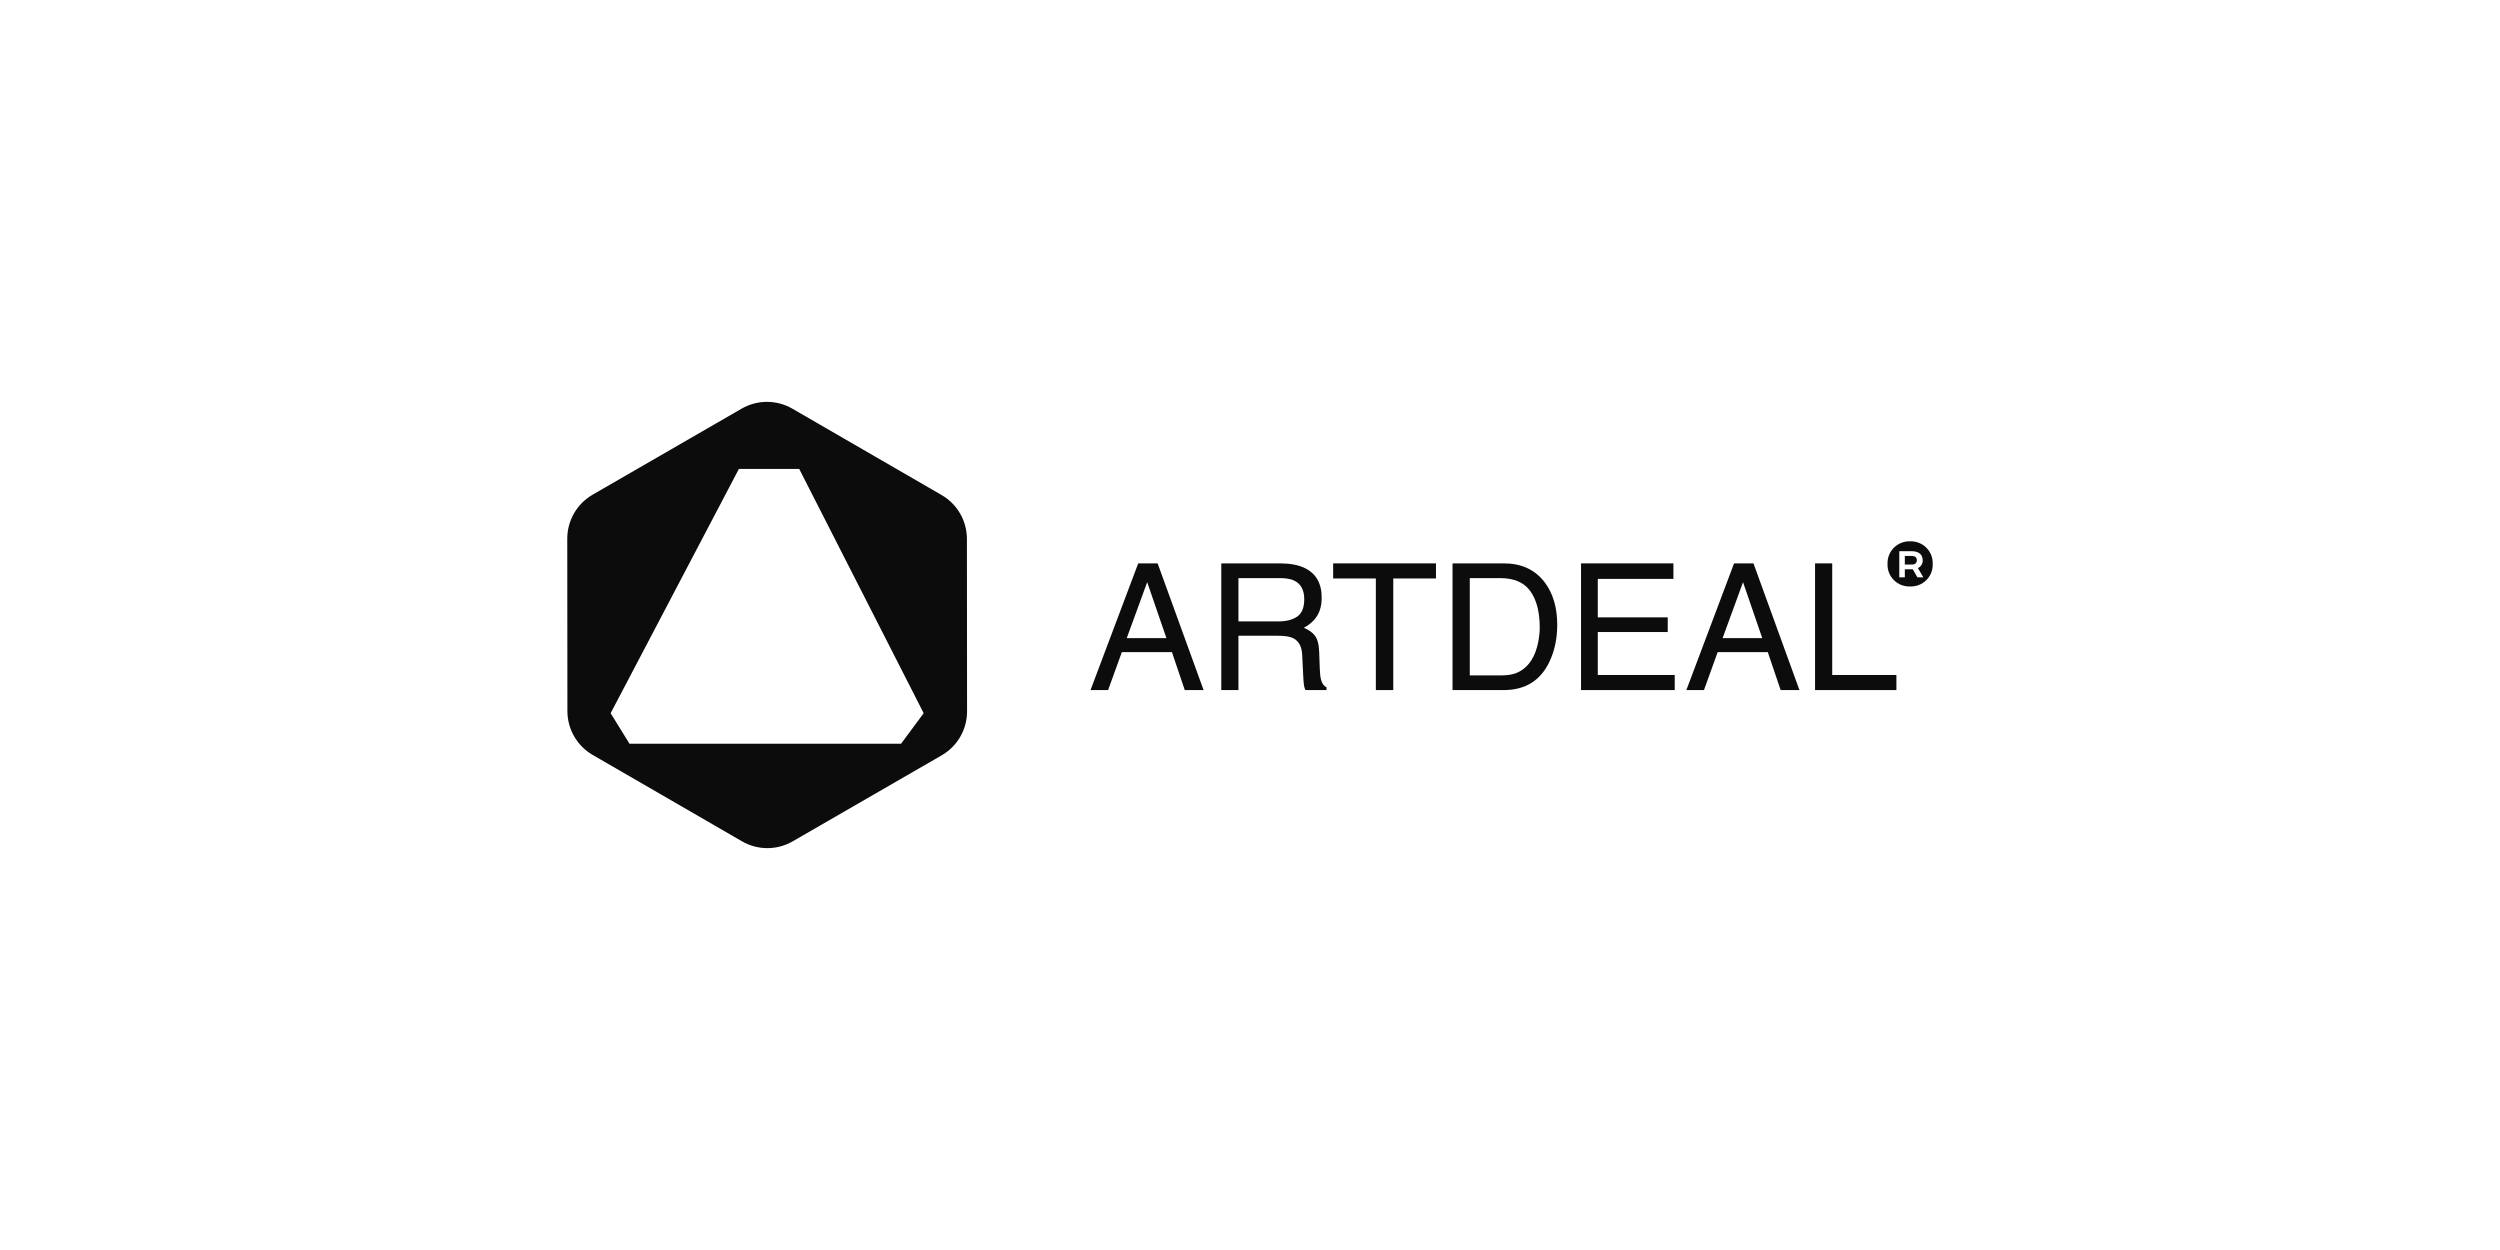 <svg width="160" height="80" viewBox="0 0 160 80" fill="none" xmlns="http://www.w3.org/2000/svg">
<path fill-rule="evenodd" clip-rule="evenodd" d="M49.112 54.281C49.681 54.28 50.239 54.13 50.732 53.846L60.271 48.339C60.764 48.054 61.173 47.644 61.458 47.151C61.742 46.658 61.892 46.098 61.892 45.529L61.883 34.487C61.882 33.919 61.732 33.361 61.448 32.868C61.164 32.376 60.756 31.968 60.264 31.683L50.709 26.154C50.216 25.869 49.656 25.719 49.087 25.719C48.517 25.719 47.958 25.868 47.465 26.153L37.926 31.661C37.433 31.946 37.024 32.356 36.74 32.849C36.456 33.342 36.306 33.901 36.305 34.471L36.314 45.512C36.314 46.081 36.464 46.639 36.748 47.131C37.032 47.623 37.44 48.032 37.932 48.316L47.489 53.845C47.982 54.13 48.542 54.28 49.112 54.281ZM51.15 30.013L59.115 45.644L57.667 47.599H40.288L39.081 45.645L47.288 30.013H51.15Z" fill="#0C0C0D"/>
<path d="M121.909 36.132H122.352C122.555 36.132 122.678 36.036 122.678 35.854C122.678 35.667 122.555 35.581 122.352 35.581H121.909V36.132Z" fill="#0C0C0D"/>
<path fill-rule="evenodd" clip-rule="evenodd" d="M122.245 37.533C122.437 37.541 122.628 37.509 122.807 37.44C122.985 37.371 123.148 37.265 123.284 37.13C123.42 36.995 123.527 36.834 123.597 36.655C123.668 36.477 123.701 36.286 123.694 36.094C123.701 35.902 123.669 35.71 123.599 35.531C123.529 35.352 123.422 35.189 123.286 35.053C123.15 34.917 122.987 34.81 122.808 34.74C122.629 34.67 122.437 34.638 122.245 34.645C122.053 34.638 121.862 34.671 121.683 34.742C121.505 34.812 121.342 34.919 121.207 35.055C121.071 35.191 120.965 35.353 120.896 35.532C120.826 35.711 120.794 35.903 120.802 36.094C120.795 36.286 120.827 36.476 120.897 36.654C120.967 36.832 121.074 36.994 121.209 37.129C121.345 37.264 121.507 37.369 121.685 37.439C121.863 37.508 122.054 37.54 122.245 37.533ZM121.555 36.951V35.276H122.341C122.801 35.276 123.053 35.495 123.053 35.853C123.058 35.958 123.032 36.062 122.977 36.152C122.923 36.242 122.842 36.313 122.747 36.357L123.094 36.951H122.716L122.416 36.432H121.909V36.951H121.555Z" fill="#0C0C0D"/>
<path fill-rule="evenodd" clip-rule="evenodd" d="M72.846 36.056H74.088L77.03 44.165H75.826L75.004 41.736H71.797L70.919 44.165H69.793L72.846 36.056ZM74.651 40.842L73.42 37.259L72.111 40.842H74.651Z" fill="#0C0C0D"/>
<path fill-rule="evenodd" clip-rule="evenodd" d="M78.162 36.056H81.915C82.534 36.056 83.043 36.146 83.445 36.326C84.206 36.672 84.587 37.31 84.587 38.242C84.587 38.727 84.486 39.125 84.284 39.434C84.085 39.743 83.805 39.992 83.445 40.179C83.761 40.308 83.999 40.477 84.157 40.687C84.319 40.897 84.409 41.237 84.427 41.708L84.466 42.796C84.477 43.105 84.503 43.335 84.543 43.486C84.609 43.744 84.727 43.909 84.897 43.983V44.165H83.549C83.513 44.095 83.483 44.005 83.461 43.895C83.439 43.784 83.421 43.571 83.406 43.254L83.34 41.902C83.314 41.372 83.117 41.016 82.749 40.836C82.539 40.737 82.21 40.687 81.761 40.687H79.26V44.165H78.162V36.056ZM81.8 39.771C82.315 39.771 82.722 39.668 83.02 39.462C83.321 39.255 83.472 38.884 83.472 38.346C83.472 37.769 83.263 37.375 82.843 37.165C82.618 37.055 82.319 36.999 81.943 36.999H79.26V39.771H81.8Z" fill="#0C0C0D"/>
<path d="M91.902 37.022V36.056H85.322V37.022H88.054V44.165H89.169V37.022H91.902Z" fill="#0C0C0D"/>
<path fill-rule="evenodd" clip-rule="evenodd" d="M92.962 36.056H96.246C97.362 36.056 98.226 36.451 98.841 37.242C99.389 37.956 99.663 38.871 99.663 39.986C99.663 40.847 99.502 41.626 99.178 42.321C98.607 43.55 97.626 44.165 96.235 44.165H92.962V36.056ZM96.026 43.227C96.397 43.227 96.703 43.188 96.942 43.111C97.369 42.967 97.719 42.691 97.991 42.282C98.208 41.955 98.364 41.535 98.46 41.024C98.515 40.718 98.543 40.435 98.543 40.174C98.543 39.169 98.342 38.389 97.941 37.833C97.544 37.277 96.901 36.999 96.014 36.999H94.066V43.227H96.026Z" fill="#0C0C0D"/>
<path d="M107.099 36.056H101.187V44.165H107.182V43.199H102.258V40.45H106.735V39.511H102.258V37.049H107.099V36.056Z" fill="#0C0C0D"/>
<path fill-rule="evenodd" clip-rule="evenodd" d="M110.98 36.056H112.222L115.165 44.165H113.961L113.139 41.736H109.931L109.054 44.165H107.927L110.98 36.056ZM112.785 40.842L111.554 37.259L110.246 40.842H112.785Z" fill="#0C0C0D"/>
<path d="M117.262 36.056H116.164V44.165H121.37V43.199H117.262V36.056Z" fill="#0C0C0D"/>
</svg>
